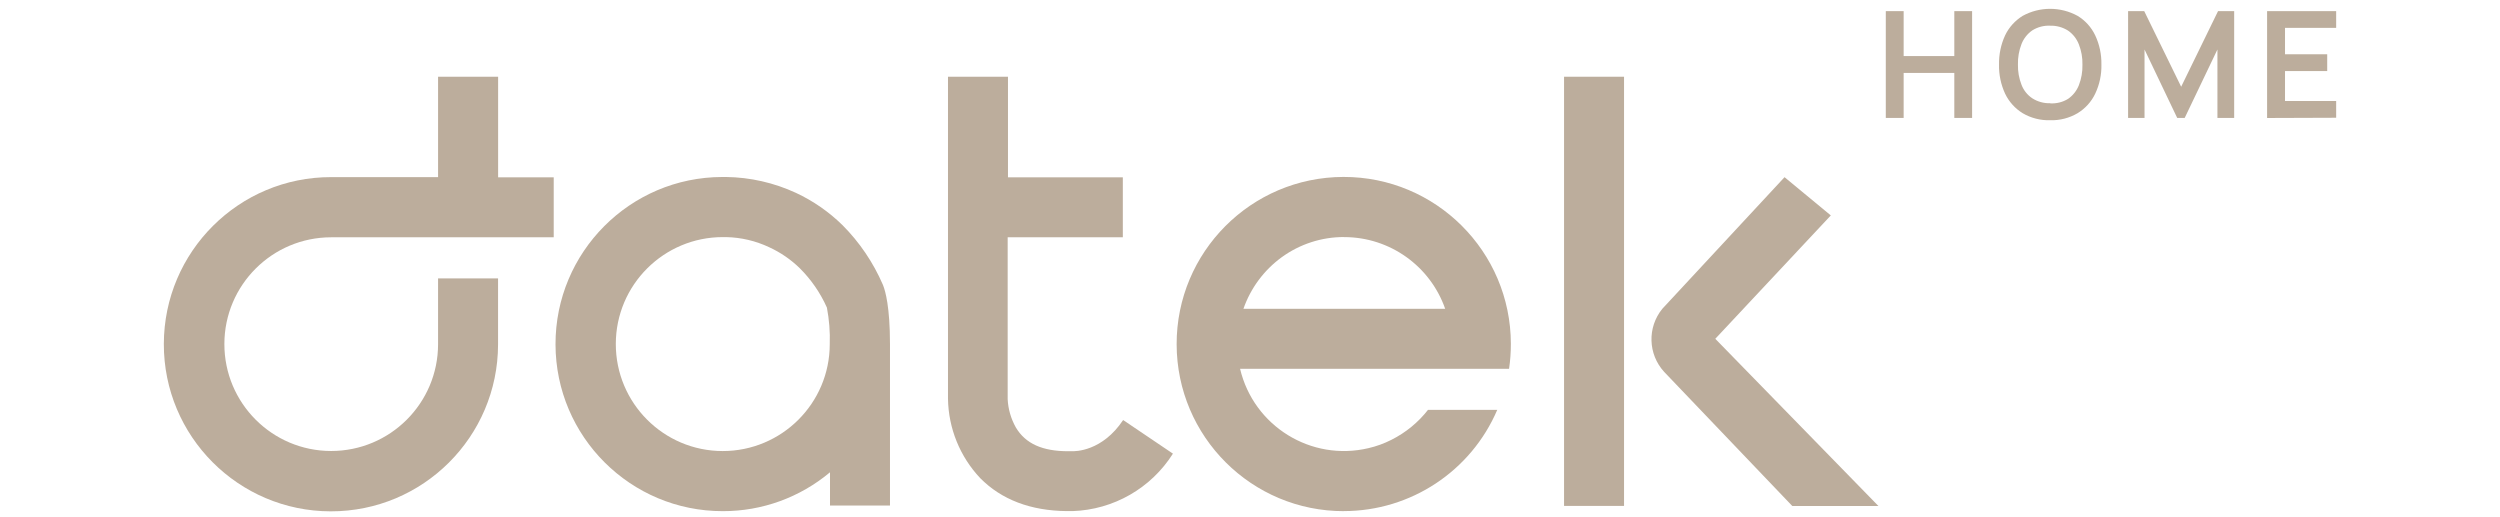 <?xml version="1.0" encoding="UTF-8"?>
<svg id="Layer_1" data-name="Layer 1" xmlns="http://www.w3.org/2000/svg" viewBox="0 0 404.67 83.67">
  <defs>
    <style>
      .cls-1 {
        fill: #bcad9c;
      }

      .cls-2 {
        isolation: isolate;
      }
    </style>
  </defs>
  <g id="Layer_2" data-name="Layer 2">
    <g id="logo_sub_brand_datek_home_" data-name="logo sub brand datek home ">
      <g id="logo_sub_brand_datek_home_white" data-name="logo sub brand datek home white">
        <g id="HOME_Copy_3" data-name="HOME Copy 3" class="cls-2">
          <g class="cls-2">
            <path class="cls-1" d="M305.25,19.09V1.8h2.89v7.28h8.2V1.8h2.88v17.29h-2.88v-7.28h-8.2v7.28h-2.89Z"/>
            <path class="cls-1" d="M331.85,19.46c-1.56.05-3.11-.35-4.45-1.14-1.23-.76-2.21-1.85-2.84-3.16-.68-1.48-1.02-3.09-.98-4.72-.03-1.62.3-3.23.98-4.71.62-1.3,1.61-2.4,2.84-3.16,2.77-1.52,6.13-1.52,8.9,0,1.24.75,2.23,1.85,2.85,3.16.69,1.47,1.03,3.08,1,4.71.04,1.63-.3,3.24-1,4.72-.62,1.31-1.61,2.4-2.85,3.16-1.34.79-2.88,1.19-4.44,1.14ZM331.85,16.73c1.02.06,2.04-.19,2.91-.73.78-.54,1.39-1.31,1.74-2.2.41-1.06.61-2.19.58-3.33.03-1.12-.17-2.24-.58-3.29-.35-.9-.95-1.67-1.74-2.22-.87-.55-1.88-.83-2.9-.8-1.02-.05-2.04.22-2.9.76-.78.54-1.39,1.31-1.74,2.2-.41,1.06-.61,2.18-.58,3.31-.03,1.13.17,2.25.58,3.3.34.89.95,1.65,1.74,2.18.86.55,1.87.83,2.89.8Z"/>
            <path class="cls-1" d="M344.47,19.09V1.8h2.61l5.98,12.24,5.97-12.24h2.61v17.29h-2.71v-11.08l-5.3,11.08h-1.21l-5.29-11.08v11.08h-2.66Z"/>
            <path class="cls-1" d="M366.97,19.09V1.8h11.18v2.71h-8.28v4.27h6.83v2.72h-6.83v4.85h8.28v2.71l-11.18.04Z"/>
          </g>
        </g>
        <g id="logo-datek-black">
          <path id="Fill_1" data-name="Fill 1" class="cls-1" d="M117.02,82.74c-14.94.03-27.07-12.06-27.1-26.99s12.06-27.07,26.99-27.1h.63c3.9.05,7.75.93,11.3,2.57,2.79,1.3,5.34,3.07,7.54,5.23,2.76,2.77,4.97,6.04,6.52,9.62l.07.18c.33.84,1.09,3.42,1.09,9.44v26.14h-9.71v-5.38c-4.86,4.07-10.99,6.3-17.33,6.29ZM117.02,38.38c-9.56-.01-17.33,7.73-17.34,17.29-.01,9.56,7.73,17.33,17.29,17.34,9.56.01,17.33-7.73,17.34-17.29h0c.07-1.99-.09-3.98-.46-5.93-1.06-2.38-2.55-4.54-4.39-6.37-1.44-1.41-3.12-2.56-4.95-3.4-2.18-1.03-4.55-1.59-6.97-1.64h-.55.02Z"/>
          <path id="Fill_3" data-name="Fill 3" class="cls-1" d="M217.56,82.74c-14.94.03-27.07-12.06-27.1-27-.03-14.94,12.06-27.07,27-27.1,14.94-.03,27.07,12.06,27.1,27,0,0,0,0,0,.01,0,1.36-.09,2.71-.29,4.05h-43.54c2.2,9.29,11.51,15.04,20.79,12.84,0,0,0,0,0,0,1.29-.3,2.53-.75,3.71-1.35,2.31-1.16,4.33-2.81,5.92-4.85h11.21c-4.25,9.93-14.01,16.38-24.82,16.39ZM217.56,38.37c-3.63-.01-7.17,1.14-10.11,3.28-2.86,2.09-5.01,4.99-6.18,8.34h32.66c-2.43-6.94-8.97-11.6-16.32-11.61h-.05Z"/>
          <path id="Fill_5" data-name="Fill 5" class="cls-1" d="M80.62,12.42h-9.71v16.25h-17.29c-14.94-.03-27.07,12.06-27.1,27-.03,14.94,12.06,27.07,27,27.1,14.94.03,27.07-12.06,27.1-27,0,0,0,0,0-.01v-10.7h-9.71v10.67c-.01,9.55-7.77,17.28-17.32,17.27-9.55-.01-17.28-7.77-17.27-17.32.01-9.54,7.75-17.27,17.29-17.27h36.02v-9.71h-9V12.42Z"/>
          <g id="Group_9" data-name="Group 9">
            <g id="Group_24" data-name="Group 24">
              <g id="Group_9-2" data-name="Group 9-2">
                <path id="Fill_7" data-name="Fill 7" class="cls-1" d="M173.37,73.04h-.46c-4.16,0-6.92-1.21-8.49-3.87-.78-1.4-1.23-2.95-1.31-4.55v-26.21h18.64v-9.71h-18.59V12.42h-9.71v52.12c.07,4.78,1.93,9.37,5.21,12.85,3.45,3.49,8.17,5.29,14.04,5.34h.92c6.62-.22,12.7-3.7,16.24-9.3l-8.06-5.44c-3.35,5.04-7.71,5.1-8.42,5.04"/>
              </g>
            </g>
          </g>
          <g id="Group_25" data-name="Group 25">
            <g id="Mask_Group_7" data-name="Mask Group 7">
              <path id="Fill_10" data-name="Fill 10" class="cls-1" d="M253.17,81.89h9.71V12.42h-9.71v69.47Z"/>
              <path id="Fill_12" data-name="Fill 12" class="cls-1" d="M277.66,54.83l18.69-19.96-7.49-6.19-19.78,21.3c-2.45,3-2.33,7.35.29,10.21l20.75,21.72h13.94l-26.41-27.07Z"/>
            </g>
          </g>
        </g>
      </g>
    </g>
  </g>
</svg>
